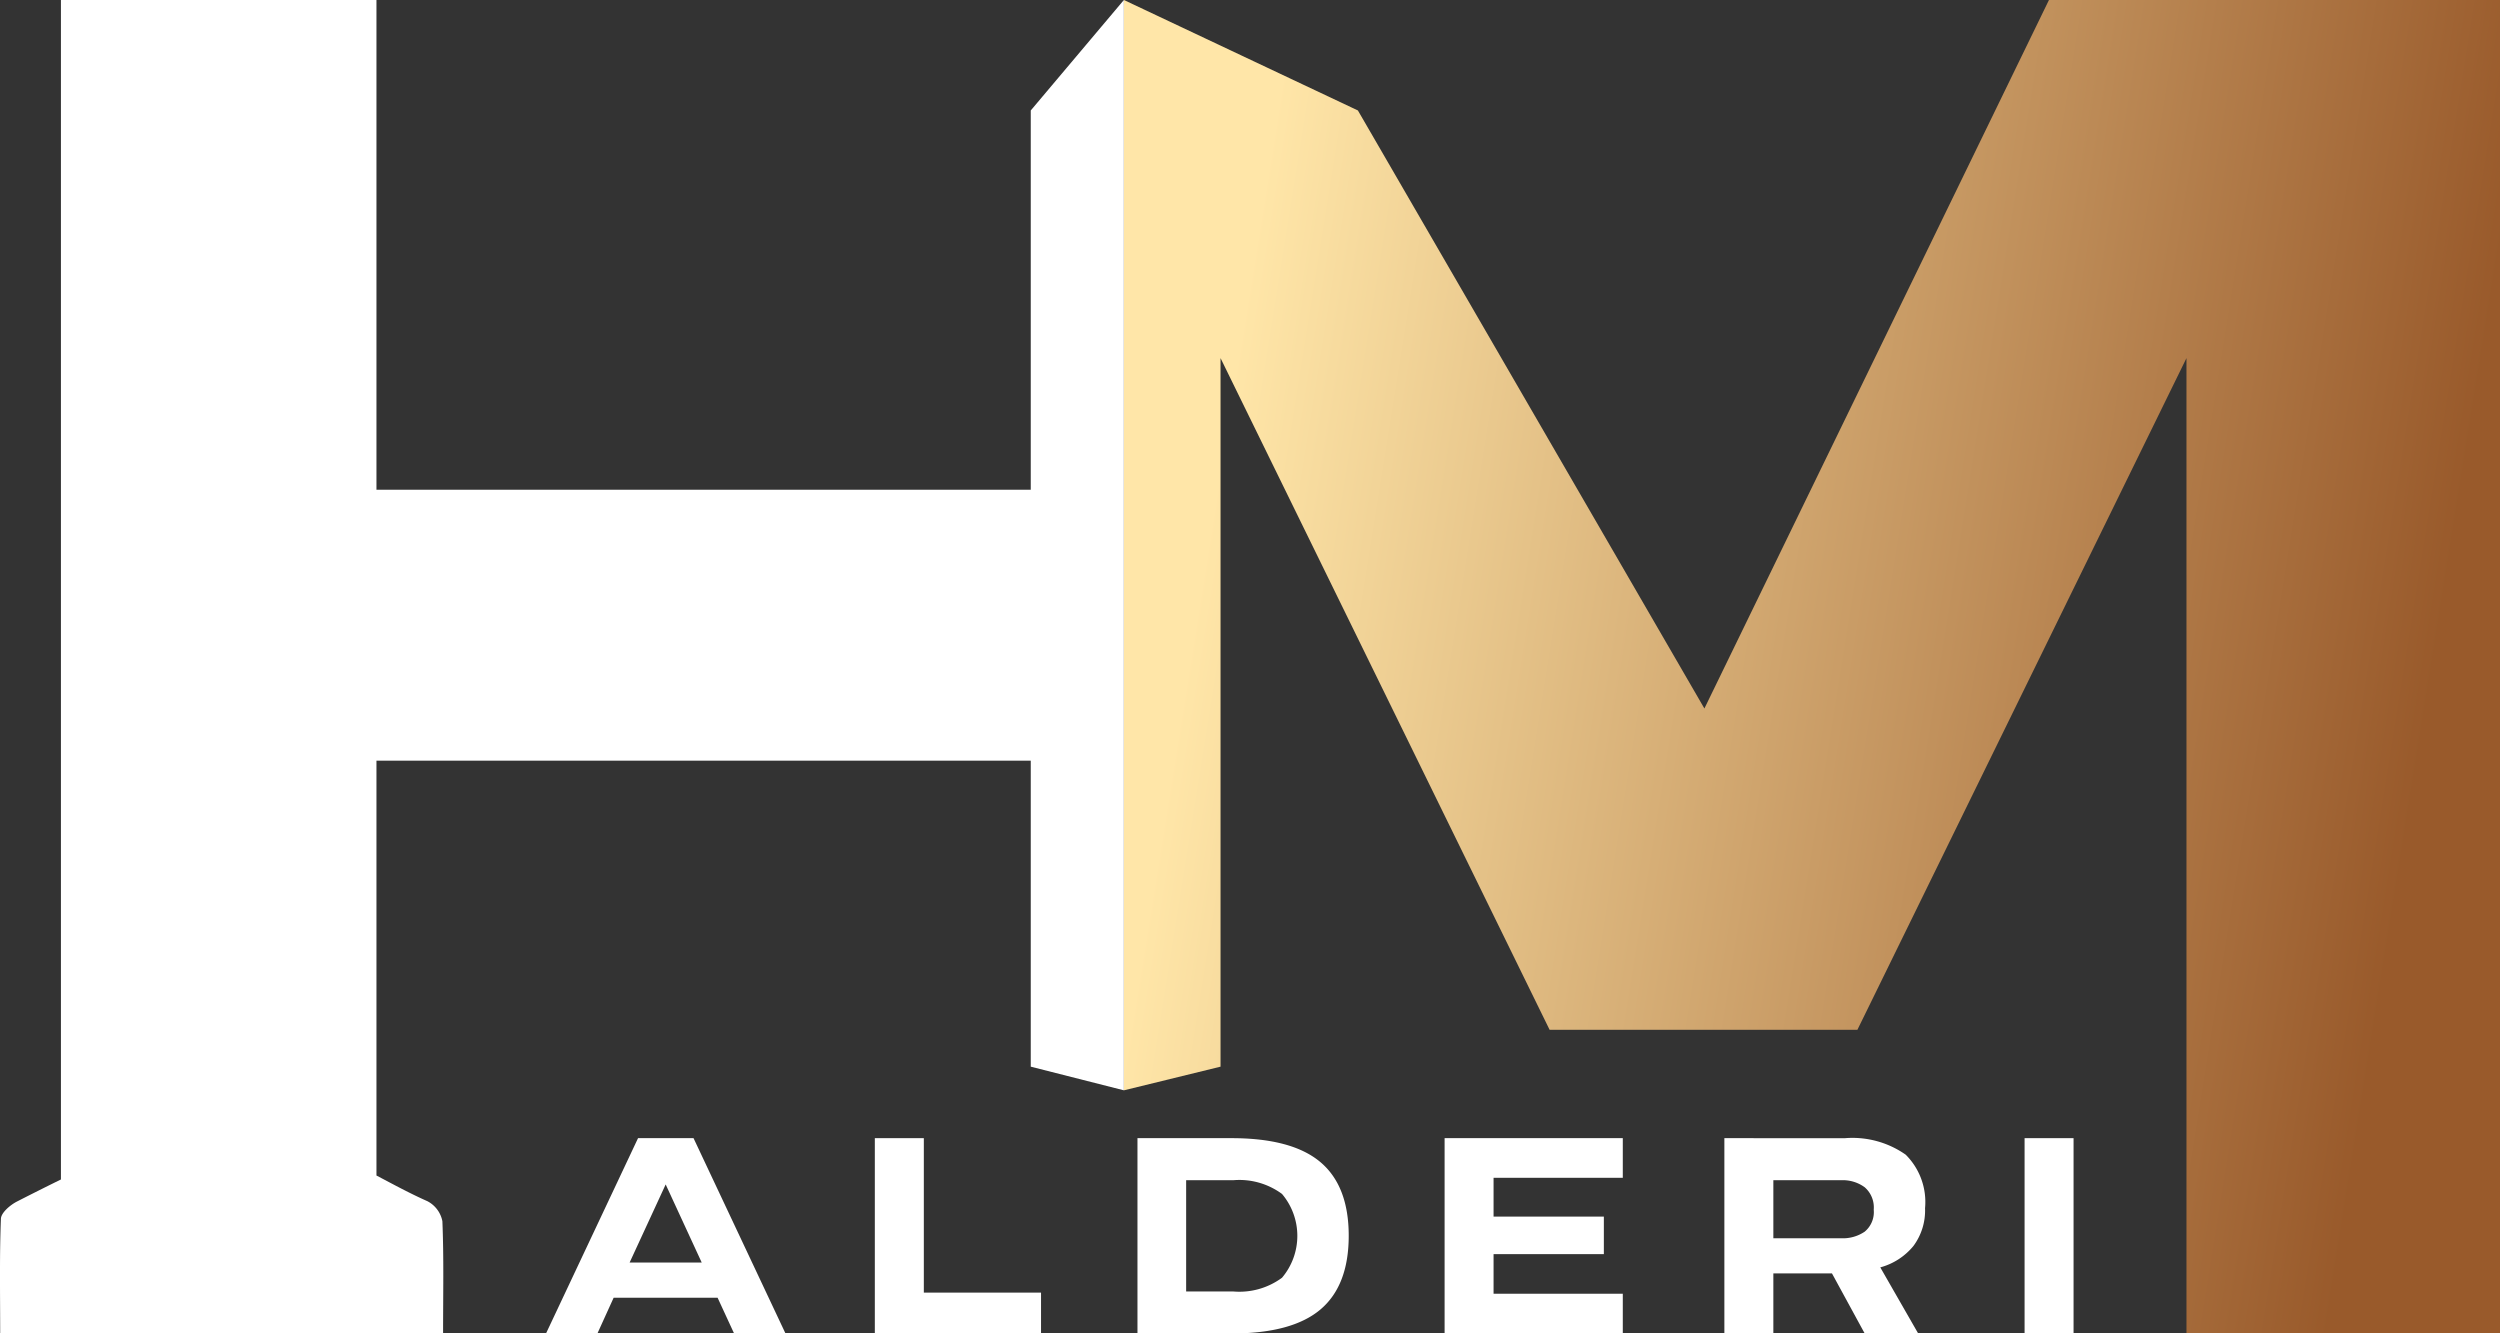 <svg xmlns="http://www.w3.org/2000/svg" xmlns:xlink="http://www.w3.org/1999/xlink" width="182.007" height="97.082" viewBox="0 0 182.007 97.082">
  <rect x="0" y="0" width="182.007" height="97.082" fill="#333333" stroke="none"/>
  <defs>
    <linearGradient id="linear-gradient" x1="0.048" y1="0.458" x2="0.941" y2="0.598" gradientUnits="objectBoundingBox">
      <stop offset="0" stop-color="#ffe6a8"/>
      <stop offset="1" stop-color="#995a2b"/>
    </linearGradient>
  </defs>
  <g id="Group_737" data-name="Group 737" transform="translate(11073.57 3083)">
    <g id="Group_735" data-name="Group 735" transform="translate(-11033.815 -3000.139)">
      <path id="Path_9254" data-name="Path 9254" d="M49.86,89.141l2.625,5.688H47.234Zm-2.012-3.369-6.7,14.22h3.742l1.181-2.6h7.57l1.2,2.6h3.742l-6.695-14.22Z" transform="translate(-41.152 -85.772)" fill="#fff"/>
      <path id="Path_9255" data-name="Path 9255" d="M65.928,85.772v14.22h12.1V97.017H69.495V85.772Z" transform="translate(-41.993 -85.772)" fill="#fff"/>
      <path id="Path_9256" data-name="Path 9256" d="M89.265,88.834H92.7a5.231,5.231,0,0,1,3.544,1,4.728,4.728,0,0,1,0,6.1,5.231,5.231,0,0,1-3.544,1H89.265Zm-3.544-3.062v14.22h6.847q4.4,0,6.465-1.74t2.068-5.37q0-3.633-2.068-5.371t-6.465-1.739Z" transform="translate(-42.665 -85.772)" fill="#fff"/>
      <path id="Path_9257" data-name="Path 9257" d="M108.866,85.772v14.22h12.973V97.1h-9.408V94.216h8.029V91.482h-8.029V88.659h9.408V85.772Z" transform="translate(-43.45 -85.772)" fill="#fff"/>
      <path id="Path_9258" data-name="Path 9258" d="M133.515,88.834h4.944a2.693,2.693,0,0,1,1.707.514,1.945,1.945,0,0,1,.657,1.631,1.849,1.849,0,0,1-.657,1.6,2.818,2.818,0,0,1-1.707.481h-4.944Zm-3.566-3.062v14.22h3.566V95.616h4.266l2.385,4.376h3.894L141.3,95.18a4.7,4.7,0,0,0,2.418-1.565,4.338,4.338,0,0,0,.841-2.746,4.86,4.86,0,0,0-1.409-3.894,6.747,6.747,0,0,0-4.431-1.2Z" transform="translate(-44.165 -85.772)" fill="#fff"/>
      <rect id="Rectangle_319" data-name="Rectangle 319" width="3.566" height="14.22" transform="translate(107.64)" fill="#fff"/>
    </g>
    <g id="Group_736" data-name="Group 736" transform="translate(-11073.57 -3083)">
      <g id="Group_723" data-name="Group 723" transform="translate(81.821 0)">
        <path id="Path_9259" data-name="Path 9259" d="M152.044,0,126.959,51.58,101.733,8.042,84.7,0V79.379l7.033-1.723V26.072l23.956,48.9h22.409l23.957-48.9v71.01h22.831V0Z" transform="translate(-84.695 0)" fill="url(#linear-gradient)"/>
      </g>
      <path id="Path_9260" data-name="Path 9260" d="M81.821,0,75.042,8.042V35.655H27.407V0H4.436V85.869q-1.6.787-3.189,1.6c-.5.253-1.162.815-1.18,1.257C.018,89.992,0,91.26,0,92.536v.74c0,1.259.014,2.525.014,3.805H32.258c0-2.861.059-5.519-.051-8.172a2.093,2.093,0,0,0-1.1-1.463c-1.261-.557-2.477-1.223-3.7-1.865v-30.2H75.042V77.656l6.779,1.722Z" fill="#fff"/>
    </g>
  </g>
</svg>

